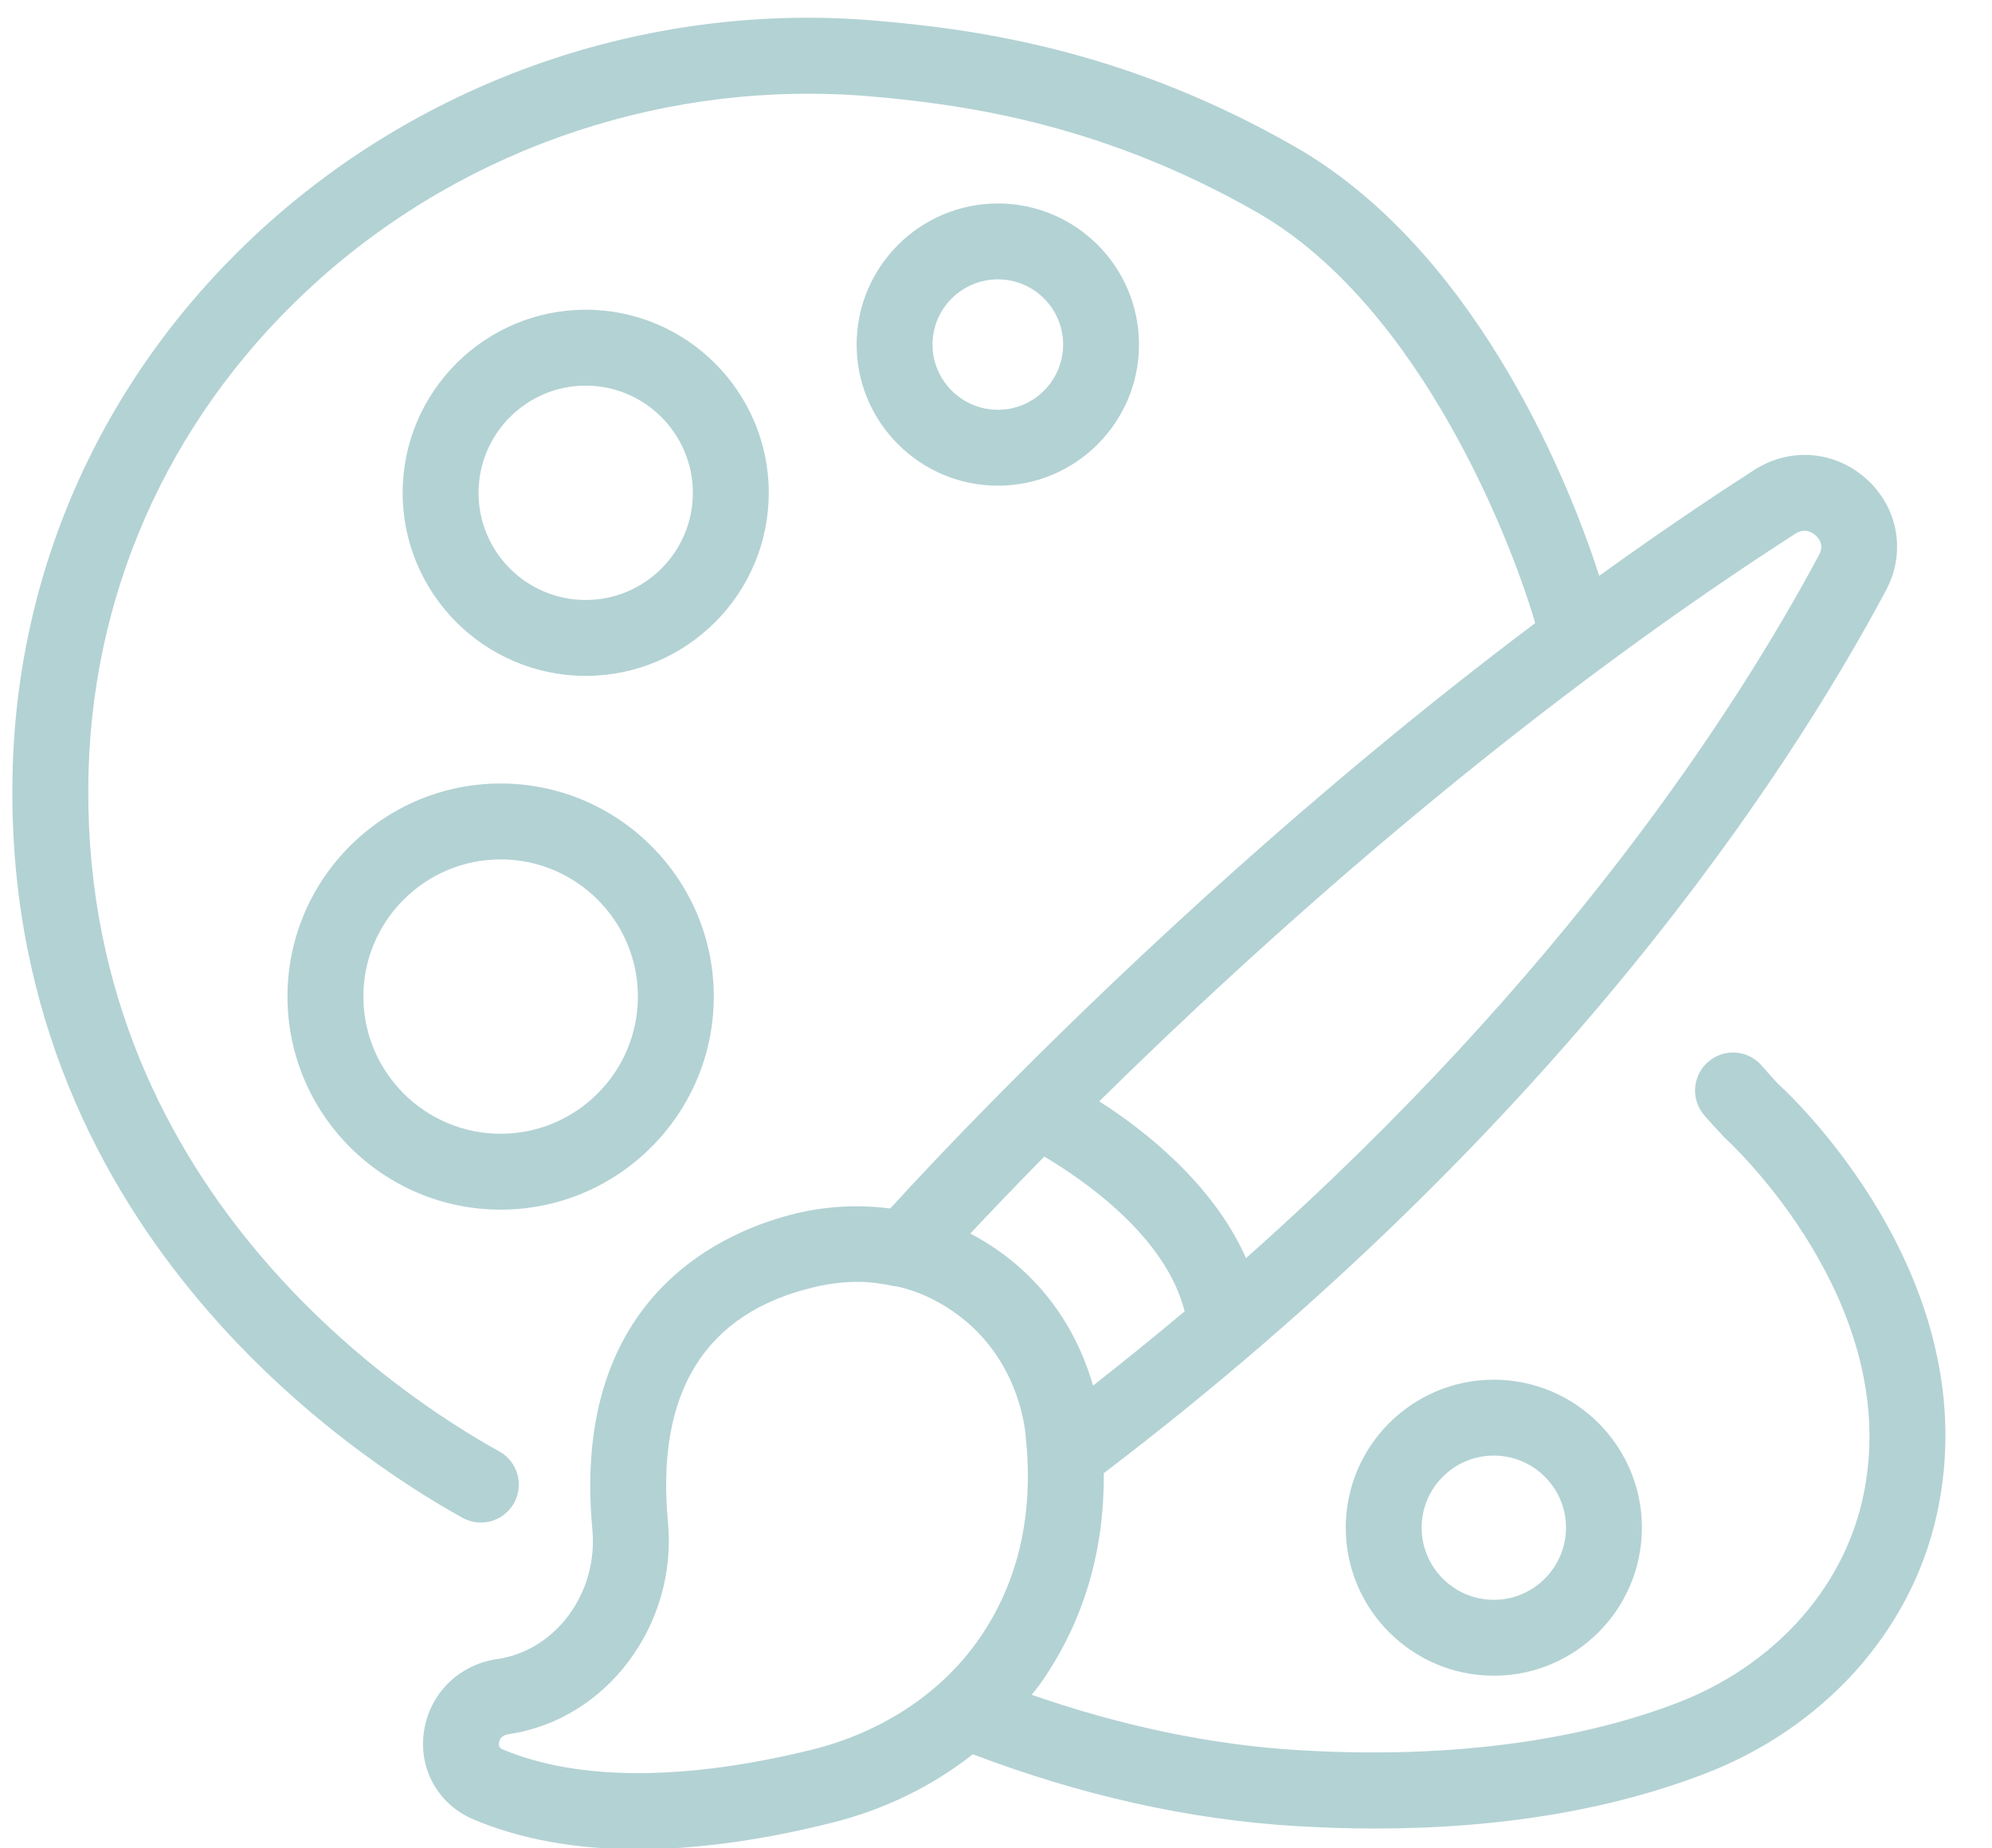 <?xml version="1.0" encoding="UTF-8" standalone="no"?><svg xmlns="http://www.w3.org/2000/svg" xmlns:xlink="http://www.w3.org/1999/xlink" fill="#000000" height="48.7" preserveAspectRatio="xMidYMid meet" version="1" viewBox="6.2 7.4 52.5 48.7" width="52.5" zoomAndPan="magnify"><g fill="#b3d2d4" id="change1_1"><path d="M 27.586 53.512 C 24.238 54.332 21.43 54.332 19.457 53.504 C 19.402 53.48 19.336 53.453 19.352 53.328 C 19.359 53.258 19.402 53.129 19.609 53.098 C 22.176 52.727 24.055 50.227 23.805 47.523 C 23.48 44.074 24.789 41.984 27.691 41.312 C 28.07 41.223 28.445 41.18 28.82 41.18 C 29.121 41.18 29.418 41.223 29.707 41.281 C 29.754 41.297 29.801 41.293 29.848 41.301 C 30.168 41.375 30.473 41.484 30.762 41.629 C 33.078 42.797 33.23 45.156 33.238 45.312 C 33.445 47.332 33.031 49.102 32.012 50.578 C 31.023 52.008 29.449 53.051 27.586 53.512 Z M 53.516 21.465 C 53.777 21.297 53.98 21.441 54.059 21.516 C 54.164 21.613 54.27 21.781 54.145 22.016 C 52.043 25.953 47.48 33.066 39.039 40.555 C 38.18 38.613 36.387 37.199 35.172 36.422 C 39.285 32.367 45.918 26.352 53.516 21.465 Z M 33.723 37.879 C 34.789 38.512 36.926 39.988 37.422 41.957 C 36.648 42.605 35.84 43.262 35.008 43.914 C 34.668 42.73 33.832 40.992 31.773 39.906 C 32.262 39.387 32.918 38.695 33.723 37.879 Z M 53.059 35.961 C 52.906 35.797 52.766 35.637 52.629 35.48 C 52.266 35.062 51.633 35.02 51.219 35.383 C 50.801 35.742 50.758 36.375 51.117 36.793 C 51.27 36.965 51.422 37.137 51.656 37.383 C 51.703 37.422 56.457 41.746 55.285 46.922 C 54.742 49.32 52.906 51.324 50.379 52.285 C 48.488 53.008 45.234 53.805 40.461 53.523 C 38.129 53.387 35.758 52.883 33.391 52.062 C 33.48 51.945 33.574 51.836 33.656 51.715 C 34.766 50.113 35.309 48.258 35.289 46.223 C 47.277 37.098 53.348 27.75 55.906 22.957 C 56.434 21.969 56.234 20.801 55.414 20.043 C 54.582 19.277 53.387 19.172 52.434 19.785 C 51.035 20.684 49.672 21.621 48.348 22.574 C 47.43 19.723 44.938 13.898 40.316 11.258 C 35.996 8.789 32.176 8.191 29.332 7.949 C 23.484 7.434 17.641 9.387 13.289 13.266 C 9.094 17.008 6.695 22.109 6.535 27.637 C 6.188 39.699 15.523 45.809 18.391 47.398 C 18.543 47.48 18.711 47.523 18.871 47.523 C 19.227 47.523 19.566 47.336 19.75 47.004 C 20.016 46.523 19.84 45.914 19.359 45.648 C 16.738 44.199 8.219 38.625 8.535 27.695 C 8.68 22.723 10.84 18.129 14.621 14.758 C 18.562 11.242 23.855 9.484 29.16 9.941 C 31.801 10.168 35.344 10.719 39.324 12.992 C 43.73 15.512 46.121 21.934 46.66 23.82 C 40.859 28.184 35.984 32.77 32.887 35.879 C 32.875 35.891 32.863 35.902 32.852 35.914 C 31.301 37.473 30.203 38.652 29.664 39.246 C 28.871 39.145 28.051 39.176 27.238 39.363 C 25.414 39.789 21.227 41.449 21.812 47.707 C 21.969 49.367 20.852 50.898 19.301 51.121 C 18.277 51.27 17.5 52.051 17.367 53.074 C 17.242 54.051 17.77 54.965 18.684 55.348 C 19.926 55.871 21.375 56.133 23.008 56.133 C 24.531 56.133 26.223 55.906 28.062 55.449 C 29.48 55.105 30.762 54.477 31.84 53.629 C 34.676 54.707 37.531 55.352 40.34 55.52 C 41.059 55.562 41.762 55.586 42.453 55.586 C 45.703 55.586 48.602 55.105 51.094 54.156 C 54.246 52.957 56.543 50.414 57.234 47.363 C 58.664 41.055 53.219 36.098 53.059 35.961" fill="inherit"/><path d="M 19.395 30.047 C 21.387 30.047 23.012 31.668 23.012 33.66 C 23.012 35.656 21.387 37.277 19.395 37.277 C 17.402 37.277 15.777 35.656 15.777 33.66 C 15.777 31.668 17.402 30.047 19.395 30.047 Z M 13.777 33.66 C 13.777 36.758 16.297 39.277 19.395 39.277 C 22.492 39.277 25.012 36.758 25.012 33.66 C 25.012 30.566 22.492 28.047 19.395 28.047 C 16.297 28.047 13.777 30.566 13.777 33.66" fill="inherit"/><path d="M 18.812 20.387 C 18.812 18.832 20.078 17.562 21.637 17.562 C 23.191 17.562 24.461 18.832 24.461 20.387 C 24.461 21.945 23.191 23.211 21.637 23.211 C 20.078 23.211 18.812 21.945 18.812 20.387 Z M 26.461 20.387 C 26.461 17.727 24.297 15.562 21.637 15.562 C 18.977 15.562 16.812 17.727 16.812 20.387 C 16.812 23.047 18.977 25.211 21.637 25.211 C 24.297 25.211 26.461 23.047 26.461 20.387" fill="inherit"/><path d="M 30.777 16.48 C 30.777 15.531 31.551 14.762 32.5 14.762 C 33.449 14.762 34.219 15.531 34.219 16.48 C 34.219 17.426 33.449 18.199 32.5 18.199 C 31.551 18.199 30.777 17.426 30.777 16.48 Z M 36.219 16.48 C 36.219 14.43 34.551 12.762 32.5 12.762 C 30.449 12.762 28.777 14.43 28.777 16.48 C 28.777 18.531 30.449 20.199 32.5 20.199 C 34.551 20.199 36.219 18.531 36.219 16.48" fill="inherit"/><path d="M 47.473 47.656 C 47.473 48.707 46.617 49.559 45.57 49.559 C 44.523 49.559 43.668 48.707 43.668 47.656 C 43.668 46.609 44.523 45.758 45.57 45.758 C 46.617 45.758 47.473 46.609 47.473 47.656 Z M 41.668 47.656 C 41.668 49.809 43.418 51.559 45.57 51.559 C 47.723 51.559 49.473 49.809 49.473 47.656 C 49.473 45.508 47.723 43.758 45.57 43.758 C 43.418 43.758 41.668 45.508 41.668 47.656" fill="inherit"/></g></svg>